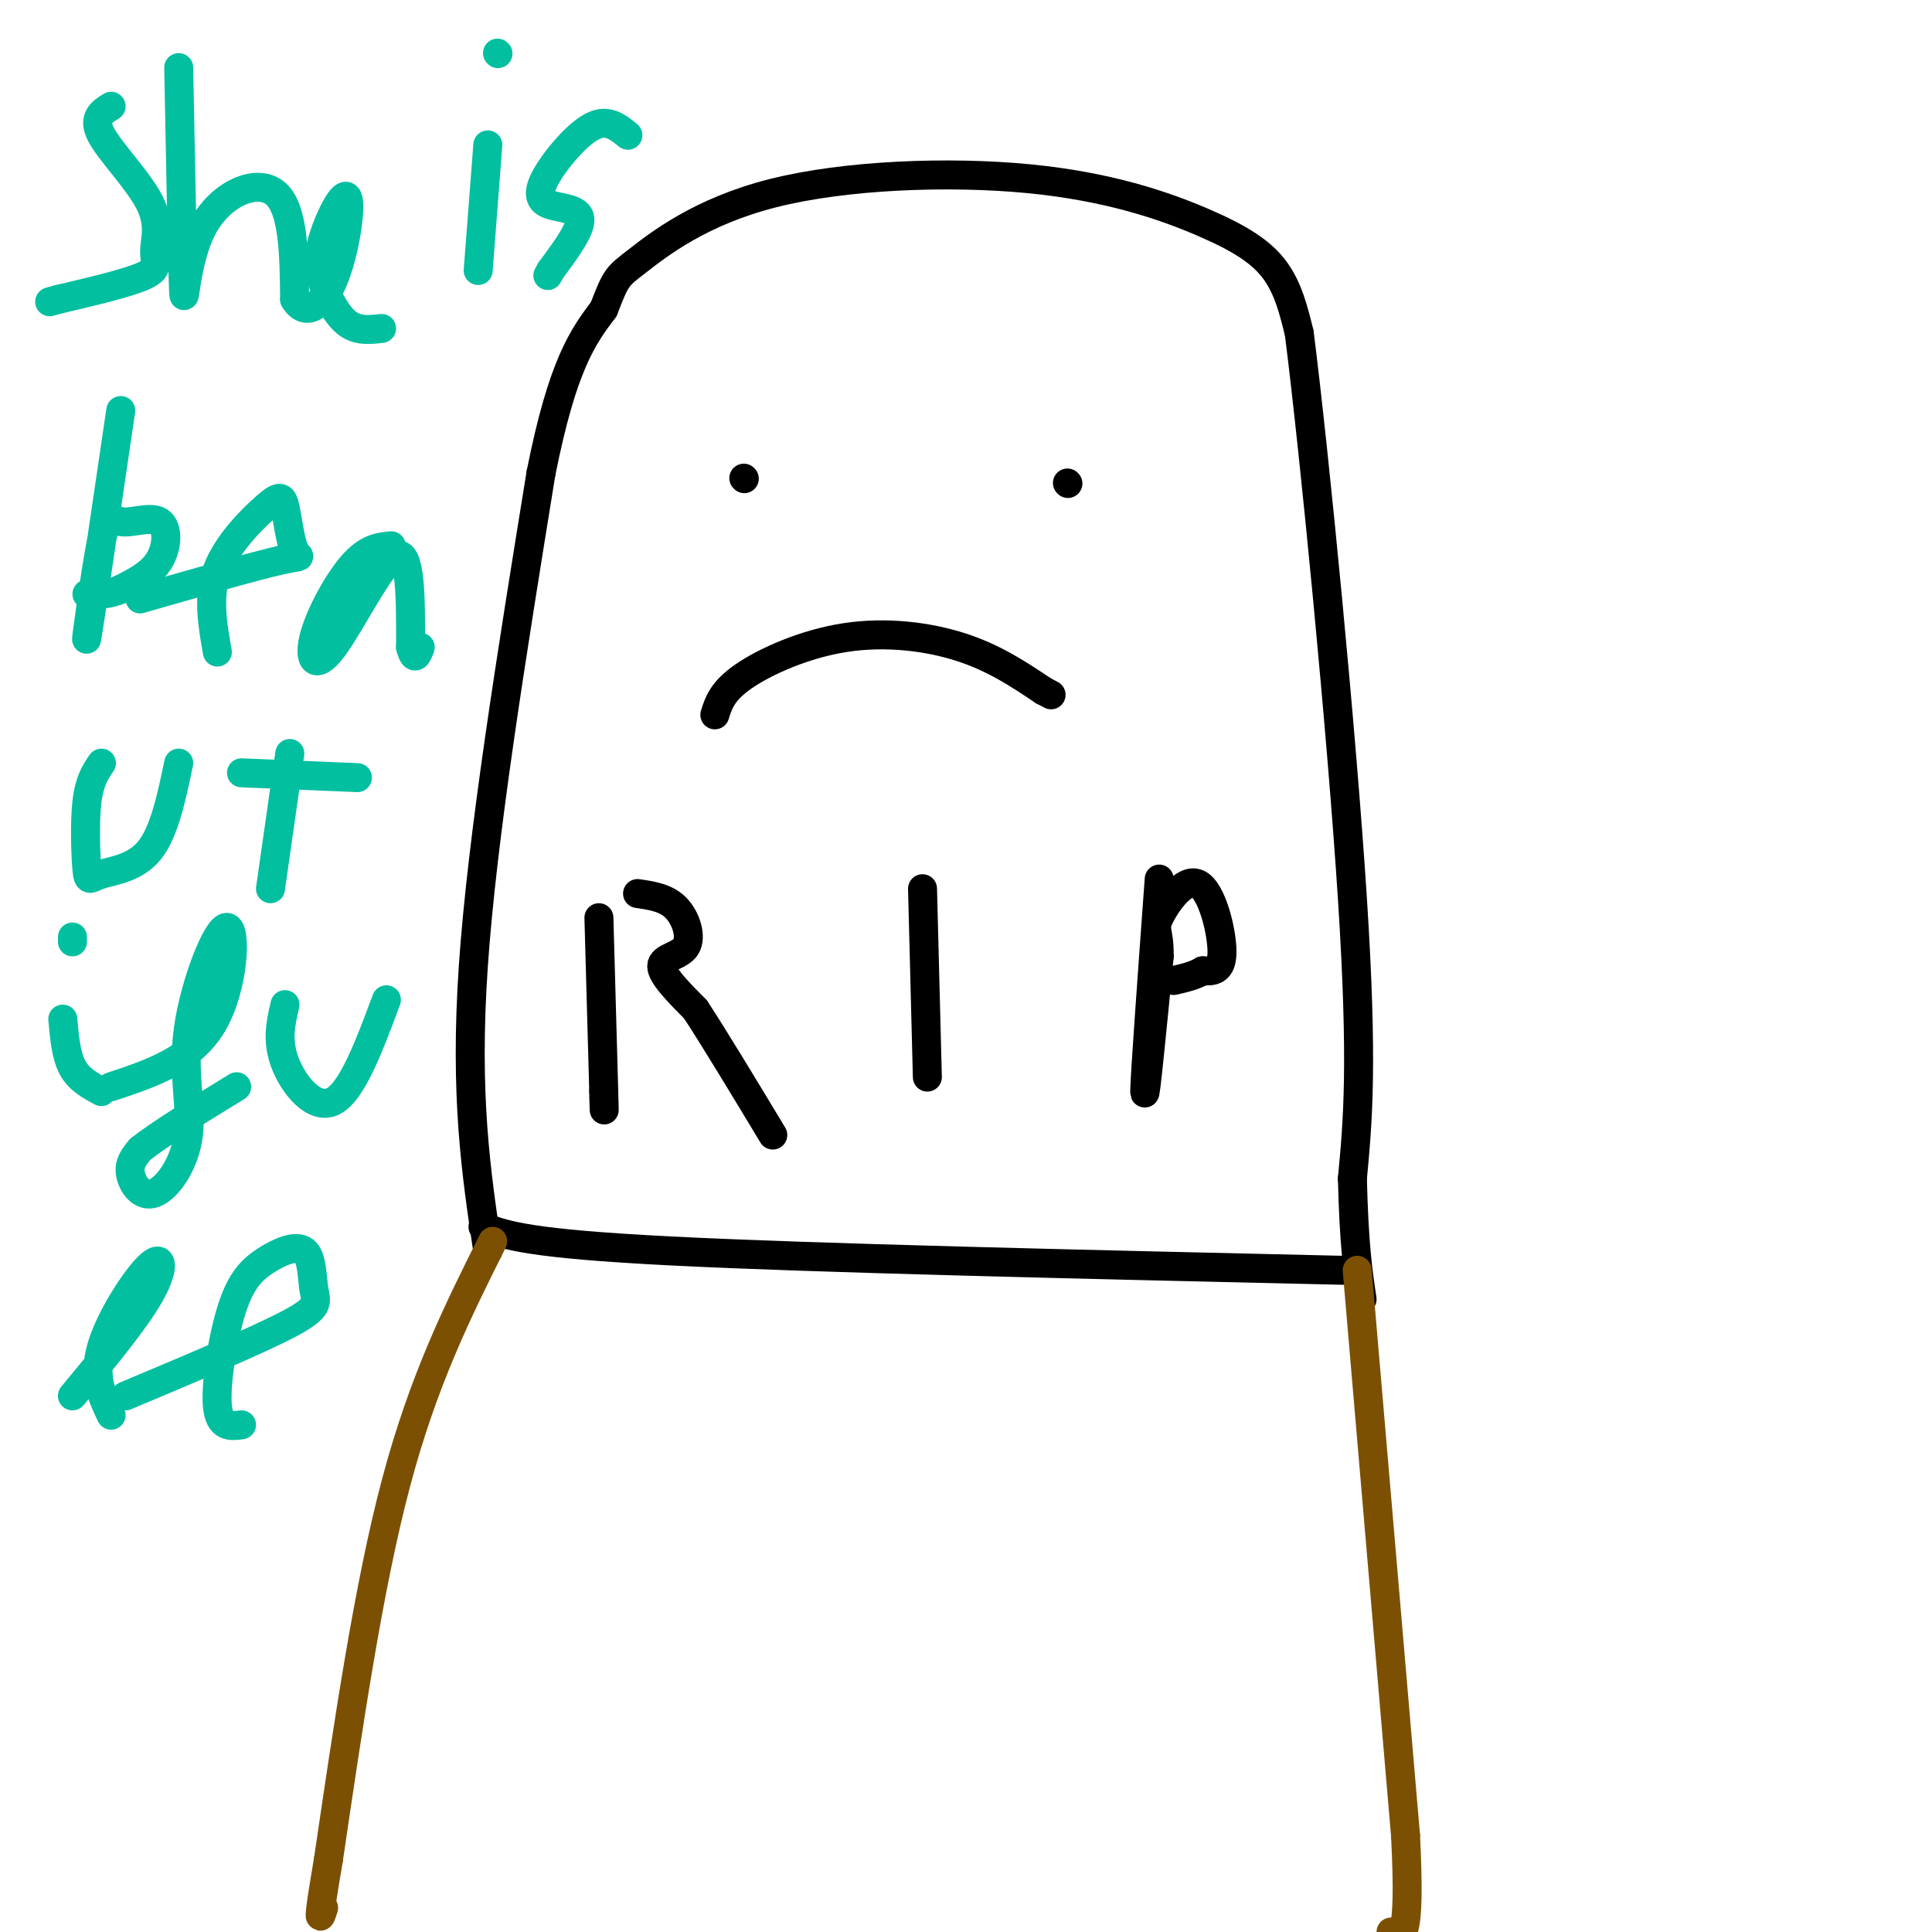 <svg viewBox='0 0 400 400' version='1.1' xmlns='http://www.w3.org/2000/svg' xmlns:xlink='http://www.w3.org/1999/xlink'><g fill='none' stroke='#000000' stroke-width='6' stroke-linecap='round' stroke-linejoin='round'><path d='M100,254c4.667,1.750 9.333,3.500 39,5c29.667,1.500 84.333,2.750 139,4'/><path d='M101,259c-2.417,-16.083 -4.833,-32.167 -3,-59c1.833,-26.833 7.917,-64.417 14,-102'/><path d='M112,98c4.500,-22.667 8.750,-28.333 13,-34'/><path d='M125,64c2.618,-6.755 2.665,-6.641 7,-10c4.335,-3.359 12.960,-10.190 28,-14c15.040,-3.810 36.495,-4.599 53,-3c16.505,1.599 28.059,5.584 36,9c7.941,3.416 12.269,6.262 15,10c2.731,3.738 3.866,8.369 5,13'/><path d='M269,69c3.222,25.444 8.778,82.556 11,117c2.222,34.444 1.111,46.222 0,58'/><path d='M280,244c0.333,13.833 1.167,19.417 2,25'/><path d='M154,99c0.000,0.000 0.100,0.100 0.1,0.1'/><path d='M221,100c0.000,0.000 0.100,0.100 0.1,0.1'/><path d='M148,148c0.774,-2.470 1.548,-4.940 6,-8c4.452,-3.060 12.583,-6.708 21,-8c8.417,-1.292 17.119,-0.226 24,2c6.881,2.226 11.940,5.613 17,9'/><path d='M216,143c2.833,1.500 1.417,0.750 0,0'/><path d='M124,190c0.000,0.000 1.000,36.000 1,36'/><path d='M125,226c0.167,6.167 0.083,3.583 0,1'/><path d='M132,185c2.964,0.429 5.929,0.857 8,3c2.071,2.143 3.250,6.000 2,8c-1.250,2.000 -4.929,2.143 -5,4c-0.071,1.857 3.464,5.429 7,9'/><path d='M144,209c3.833,5.833 9.917,15.917 16,26'/><path d='M191,184c0.000,0.000 1.000,39.000 1,39'/><path d='M240,182c-1.500,20.667 -3.000,41.333 -3,44c0.000,2.667 1.500,-12.667 3,-28'/><path d='M240,198c0.072,-5.509 -1.249,-5.281 0,-8c1.249,-2.719 5.067,-8.386 8,-7c2.933,1.386 4.981,9.825 5,14c0.019,4.175 -1.990,4.088 -4,4'/><path d='M249,201c-1.667,1.000 -3.833,1.500 -6,2'/></g>
<g fill='none' stroke='#7C5002' stroke-width='6' stroke-linecap='round' stroke-linejoin='round'><path d='M102,257c-7.167,14.333 -14.333,28.667 -20,50c-5.667,21.333 -9.833,49.667 -14,78'/><path d='M68,385c-2.500,14.667 -1.750,12.333 -1,10'/><path d='M281,263c0.000,0.000 10.000,117.000 10,117'/><path d='M291,380c1.167,22.833 -0.917,21.417 -3,20'/></g>
<g fill='none' stroke='#01BF9F' stroke-width='6' stroke-linecap='round' stroke-linejoin='round'><path d='M23,22c-1.960,1.222 -3.920,2.443 -2,6c1.920,3.557 7.721,9.448 10,14c2.279,4.552 1.037,7.764 1,10c-0.037,2.236 1.132,3.496 -2,5c-3.132,1.504 -10.566,3.252 -18,5'/><path d='M12,62c-3.000,0.833 -1.500,0.417 0,0'/><path d='M37,14c0.393,20.571 0.786,41.143 1,46c0.214,4.857 0.250,-6.000 4,-13c3.750,-7.000 11.214,-10.143 15,-7c3.786,3.143 3.893,12.571 4,22'/><path d='M61,62c2.172,3.625 5.600,1.686 8,-4c2.400,-5.686 3.770,-15.120 3,-17c-0.770,-1.880 -3.681,3.795 -5,8c-1.319,4.205 -1.048,6.940 0,10c1.048,3.060 2.871,6.446 5,8c2.129,1.554 4.565,1.277 7,1'/><path d='M101,30c0.000,0.000 -2.000,26.000 -2,26'/><path d='M103,11c0.000,0.000 0.100,0.100 0.1,0.1'/><path d='M130,28c-2.035,-1.659 -4.070,-3.317 -7,-2c-2.930,1.317 -6.754,5.611 -9,9c-2.246,3.389 -2.912,5.874 -1,7c1.912,1.126 6.404,0.893 7,3c0.596,2.107 -2.702,6.553 -6,11'/><path d='M114,56c-1.000,1.833 -0.500,0.917 0,0'/><path d='M25,85c-3.238,22.023 -6.477,44.045 -7,47c-0.523,2.955 1.669,-13.159 3,-20c1.331,-6.841 1.800,-4.411 4,-4c2.200,0.411 6.131,-1.197 8,0c1.869,1.197 1.677,5.199 0,8c-1.677,2.801 -4.838,4.400 -8,6'/><path d='M25,122c-2.500,1.167 -4.750,1.083 -7,1'/><path d='M29,124c11.868,-3.407 23.735,-6.815 29,-8c5.265,-1.185 3.927,-0.149 3,-2c-0.927,-1.851 -1.444,-6.589 -2,-9c-0.556,-2.411 -1.150,-2.495 -4,0c-2.850,2.495 -7.957,7.570 -10,13c-2.043,5.430 -1.021,11.215 0,17'/><path d='M81,113c-2.453,0.234 -4.906,0.469 -8,4c-3.094,3.531 -6.829,10.359 -8,15c-1.171,4.641 0.223,7.096 4,2c3.777,-5.096 9.936,-17.742 13,-19c3.064,-1.258 3.032,8.871 3,19'/><path d='M85,134c0.833,3.167 1.417,1.583 2,0'/><path d='M21,158c-1.247,1.837 -2.494,3.675 -3,8c-0.506,4.325 -0.270,11.139 0,14c0.270,2.861 0.573,1.770 3,1c2.427,-0.770 6.979,-1.220 10,-5c3.021,-3.780 4.510,-10.890 6,-18'/><path d='M60,156c0.000,0.000 -4.000,28.000 -4,28'/><path d='M50,160c0.000,0.000 24.000,1.000 24,1'/><path d='M13,211c0.333,3.750 0.667,7.500 2,10c1.333,2.500 3.667,3.750 6,5'/><path d='M15,195c0.000,0.000 0.000,-1.000 0,-1'/><path d='M23,225c8.281,-2.743 16.562,-5.487 21,-13c4.438,-7.513 5.033,-19.797 3,-20c-2.033,-0.203 -6.694,11.675 -8,21c-1.306,9.325 0.743,16.097 0,22c-0.743,5.903 -4.277,10.935 -7,12c-2.723,1.065 -4.635,-1.839 -5,-4c-0.365,-2.161 0.818,-3.581 2,-5'/><path d='M29,238c3.667,-3.000 11.833,-8.000 20,-13'/><path d='M59,208c-0.867,3.711 -1.733,7.422 0,12c1.733,4.578 6.067,10.022 10,8c3.933,-2.022 7.467,-11.511 11,-21'/><path d='M15,289c6.452,-7.774 12.905,-15.548 16,-21c3.095,-5.452 2.833,-8.583 0,-6c-2.833,2.583 -8.238,10.881 -10,17c-1.762,6.119 0.119,10.060 2,14'/><path d='M26,289c13.795,-5.795 27.591,-11.591 34,-15c6.409,-3.409 5.433,-4.433 5,-7c-0.433,-2.567 -0.323,-6.677 -2,-8c-1.677,-1.323 -5.140,0.140 -8,2c-2.860,1.860 -5.116,4.116 -7,10c-1.884,5.884 -3.395,15.395 -3,20c0.395,4.605 2.698,4.302 5,4'/></g>
</svg>